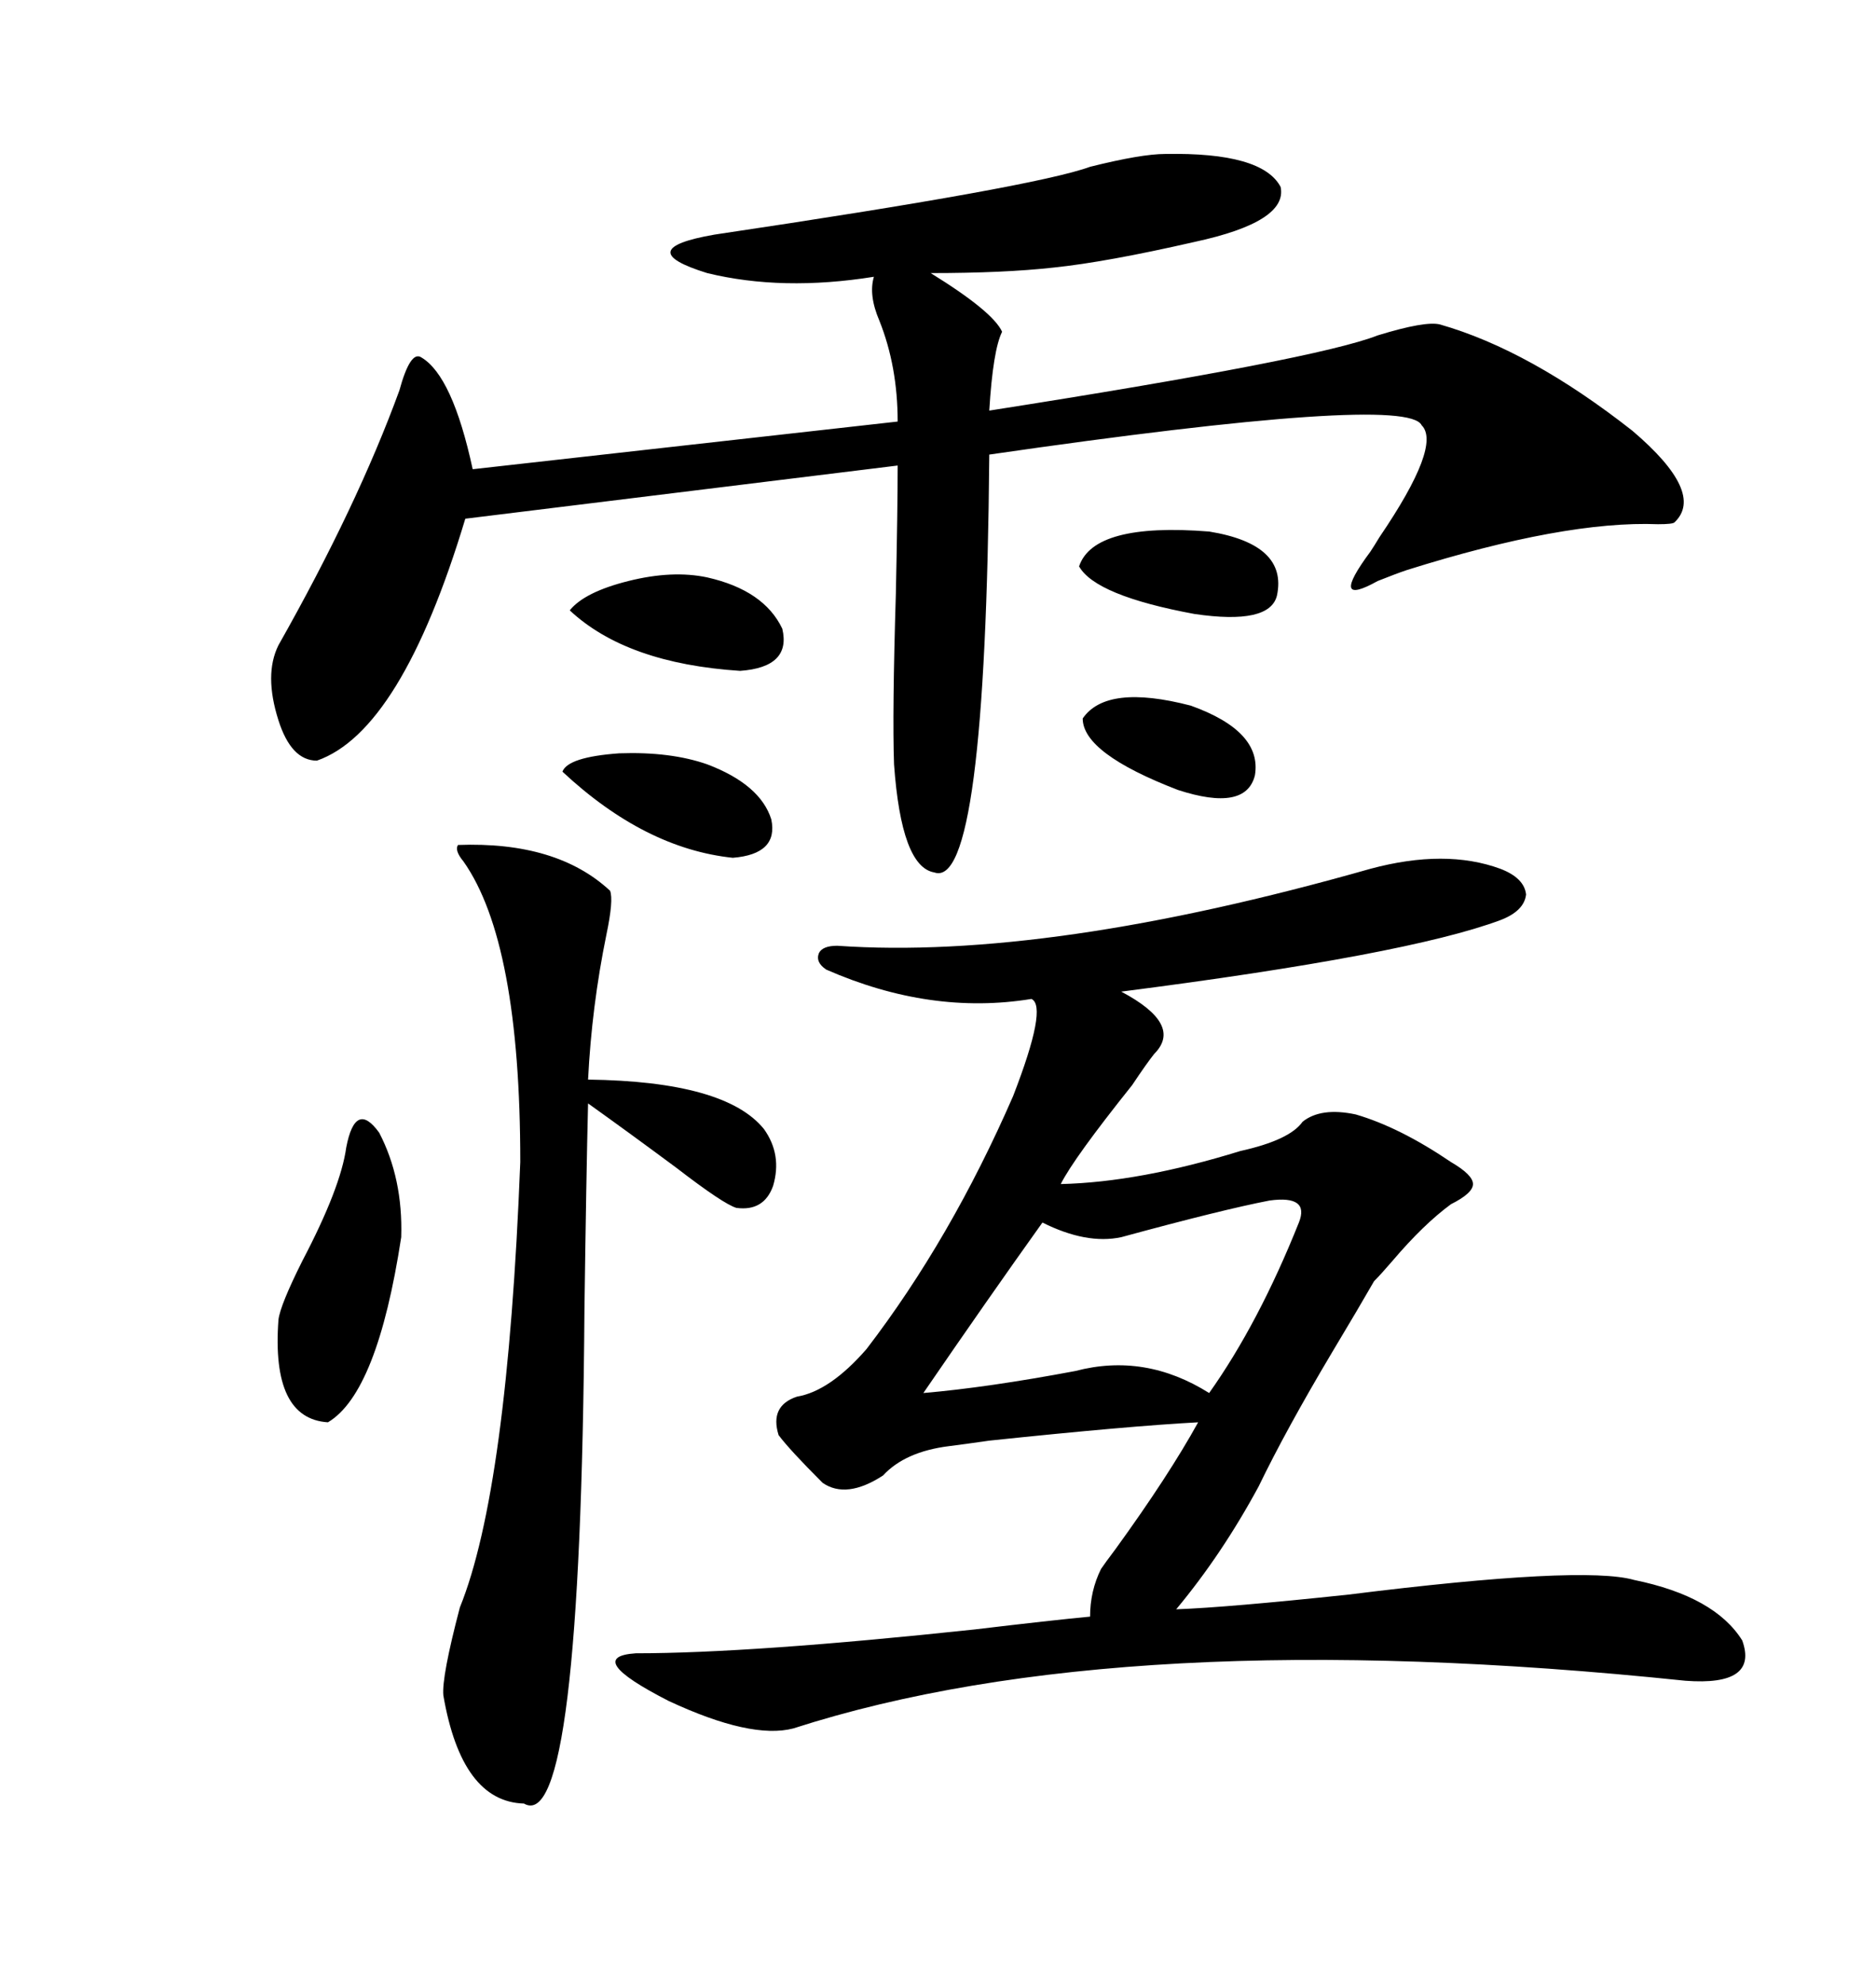 <svg xmlns="http://www.w3.org/2000/svg" xmlns:xlink="http://www.w3.org/1999/xlink" width="300" height="317.285"><path d="M219.14 138.87L219.14 138.87Q231.15 135.64 239.94 138.87L239.94 138.87Q243.75 140.33 244.04 142.97L244.04 142.97Q243.75 145.61 239.94 147.07L239.94 147.07Q225 152.64 179.30 158.50L179.30 158.50Q189.26 163.77 184.57 168.46L184.57 168.46Q183.40 169.92 181.05 173.44L181.05 173.44Q171.68 185.16 169.63 189.26L169.63 189.26Q182.23 188.96 198.34 183.98L198.34 183.98Q206.25 182.23 208.30 179.30L208.30 179.30Q211.23 176.95 216.80 178.13L216.80 178.13Q223.83 180.18 232.03 185.74L232.03 185.74Q235.55 187.79 235.55 189.26L235.55 189.26Q235.55 190.72 232.03 192.48L232.03 192.48Q227.64 195.70 222.66 201.56L222.66 201.56Q220.90 203.61 219.73 204.79L219.73 204.79Q217.38 208.89 212.99 216.21L212.99 216.21Q205.66 228.52 201.27 237.60L201.27 237.60Q195.41 248.44 188.09 257.23L188.09 257.23Q196.29 256.93 215.63 254.88L215.63 254.88Q253.13 250.20 261.33 252.54L261.33 252.54Q274.22 255.18 278.61 262.21L278.61 262.21Q281.25 269.53 269.53 268.65L269.53 268.65Q179.59 259.28 126.86 276.27L126.86 276.27Q120.12 278.03 106.93 271.88L106.93 271.88Q93.16 264.84 101.66 264.26L101.66 264.26Q120.12 264.26 155.86 260.45L155.86 260.45Q168.16 258.98 174.32 258.40L174.32 258.40Q174.32 254.30 176.07 250.78L176.07 250.78Q176.66 249.90 178.42 247.56L178.42 247.56Q186.91 235.84 191.60 227.34L191.60 227.34Q180.47 227.93 158.20 230.27L158.20 230.27Q154.10 230.86 151.76 231.15L151.76 231.15Q144.73 232.03 141.21 235.84L141.21 235.84Q135.35 239.65 131.54 237.01L131.54 237.01Q126.27 231.74 124.51 229.39L124.51 229.39Q123.05 224.71 127.44 223.24L127.44 223.24Q132.71 222.36 138.57 215.63L138.57 215.63Q152.05 198.05 162.01 175.20L162.01 175.20Q167.58 160.84 164.94 159.67L164.94 159.67Q148.83 162.30 132.13 154.98L132.13 154.98Q130.37 153.81 130.96 152.34L130.96 152.34Q131.54 151.17 133.89 151.17L133.89 151.17Q167.58 153.52 219.14 138.87ZM186.33 24.61L186.33 24.61Q201.86 24.32 204.79 29.88L204.79 29.88Q205.96 35.45 191.02 38.67L191.02 38.67Q176.95 41.89 168.46 42.77L168.46 42.77Q160.55 43.65 148.83 43.65L148.83 43.65Q158.79 49.80 160.25 53.03L160.25 53.03Q158.79 55.96 158.20 65.63L158.20 65.63Q210.64 57.42 220.31 53.61L220.31 53.61Q227.93 51.27 230.27 51.86L230.27 51.86Q244.63 55.96 261.04 68.85L261.04 68.85Q272.75 78.81 267.77 83.50L267.77 83.50Q267.48 83.79 265.14 83.79L265.14 83.79Q250.20 83.20 225 91.11L225 91.11Q223.24 91.70 220.31 92.87L220.31 92.87Q212.40 97.27 219.14 88.18L219.14 88.18Q219.73 87.30 220.61 85.84L220.61 85.84Q230.57 71.19 227.34 67.97L227.34 67.97Q225 62.99 158.20 72.66L158.20 72.66Q157.62 142.38 149.41 139.45L149.41 139.45Q144.14 138.57 142.97 122.17L142.97 122.17Q142.68 113.96 143.26 94.92L143.26 94.92Q143.55 81.15 143.55 74.41L143.55 74.41L74.41 82.91Q64.16 116.89 50.68 121.58L50.68 121.58Q46.58 121.58 44.53 115.14L44.53 115.14Q42.19 107.81 44.53 103.13L44.53 103.13Q57.13 80.86 63.87 62.40L63.87 62.40Q65.63 55.96 67.38 57.13L67.38 57.13Q72.36 60.06 75.59 75L75.59 75L143.55 67.38Q143.55 58.59 140.63 51.27L140.63 51.27Q138.87 47.17 139.75 44.24L139.75 44.24Q125.10 46.58 113.09 43.65L113.09 43.65Q100.78 39.84 114.26 37.50L114.26 37.50Q165.53 29.88 174.32 26.66L174.32 26.66Q182.52 24.61 186.33 24.61ZM73.24 135.06L73.24 135.06Q89.06 134.47 97.56 142.38L97.56 142.38Q98.14 143.85 96.97 149.41L96.97 149.41Q94.63 160.84 94.04 172.56L94.04 172.56Q116.02 172.85 122.17 180.47L122.17 180.47Q125.10 184.57 123.63 189.55L123.63 189.55Q122.17 193.65 117.77 193.07L117.77 193.07Q115.72 192.48 108.11 186.62L108.11 186.62Q100.20 180.76 94.04 176.37L94.04 176.37Q93.75 188.09 93.46 209.47L93.46 209.47Q92.87 293.55 83.79 288.28L83.79 288.28Q73.83 287.99 70.90 271.00L70.90 271.00Q70.61 268.07 73.54 256.93L73.54 256.93Q81.15 238.18 83.20 185.74L83.20 185.74Q83.20 150.59 74.12 137.70L74.12 137.70Q72.66 135.94 73.24 135.06ZM203.03 191.89L203.03 191.89Q195.41 193.36 179.30 197.75L179.30 197.75Q173.73 198.93 166.70 195.41L166.70 195.41Q157.91 207.71 147.66 222.66L147.66 222.66Q157.91 221.78 171.97 219.14L171.97 219.14Q183.11 216.21 193.36 222.66L193.36 222.66Q201.27 211.52 207.71 195.41L207.71 195.41Q209.47 191.02 203.03 191.89ZM55.37 183.40L55.37 183.40Q56.84 175.78 60.64 181.05L60.64 181.05Q64.45 188.38 64.16 197.75L64.16 197.75Q60.35 222.66 52.44 227.34L52.44 227.34Q43.36 226.76 44.53 210.94L44.53 210.94Q44.82 208.59 48.34 201.56L48.34 201.56Q54.49 189.84 55.37 183.40ZM91.11 97.56L91.11 97.56Q93.46 94.63 100.49 92.87L100.49 92.87Q107.52 91.11 113.09 92.29L113.09 92.29Q122.17 94.34 125.10 100.49L125.10 100.49Q126.56 106.64 118.36 107.23L118.36 107.23Q100.20 106.05 91.11 97.56ZM89.94 123.34L89.94 123.34Q90.82 121.00 99.02 120.41L99.02 120.41Q107.23 120.12 113.09 122.17L113.09 122.17Q121.58 125.39 123.34 130.96L123.34 130.96Q124.51 136.52 117.19 137.11L117.19 137.11Q103.13 135.64 89.94 123.34ZM204.20 95.21L204.20 95.21Q203.03 99.90 191.02 98.14L191.02 98.14Q175.20 95.21 172.56 90.53L172.56 90.53Q174.90 83.50 193.36 84.96L193.36 84.96Q205.96 87.01 204.20 95.21ZM173.14 114.84L173.14 114.84Q176.95 109.28 190.43 112.79L190.43 112.79Q201.86 116.89 200.68 123.93L200.68 123.93Q199.22 129.79 188.38 126.27L188.38 126.27Q173.14 120.41 173.14 114.84Z"/></svg>